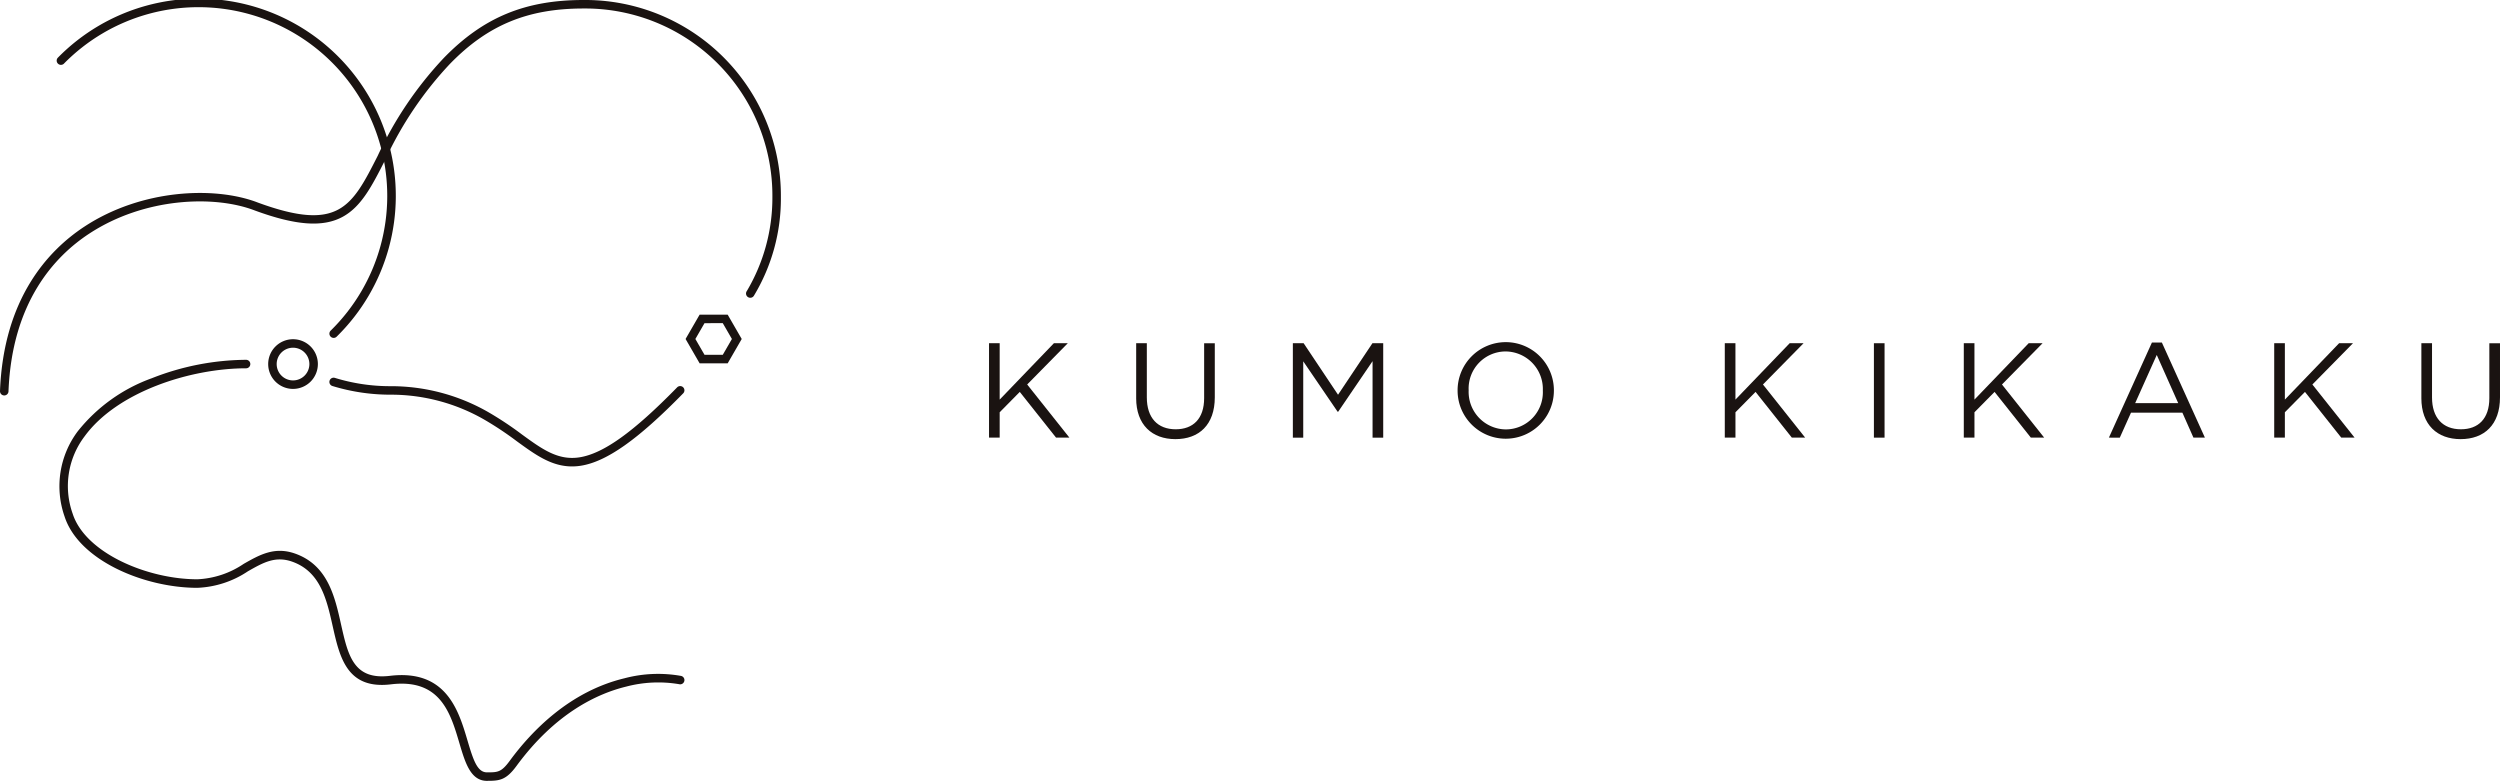 <svg xmlns="http://www.w3.org/2000/svg" width="339.307" height="105.981" viewBox="0 0 339.307 105.981">
  <g id="グループ_75" data-name="グループ 75" transform="translate(0)">
    <path id="パス_102" data-name="パス 102" d="M659.945,229.025h1.446v7.652l7.359-7.652h1.885l-5.51,5.6,5.73,7.212h-1.812l-4.924-6.206-2.727,2.764v3.441h-1.446Z" transform="translate(-525.712 -182.441)" fill="#1a1311"/>
    <g id="グループ_74" data-name="グループ 74">
      <g id="グループ_114" data-name="グループ 114">
        <path id="パス_103" data-name="パス 103" d="M758.135,236.475v-7.45h1.446v7.359c0,2.764,1.464,4.32,3.917,4.32,2.361,0,3.862-1.428,3.862-4.228v-7.45h1.446v7.34c0,3.734-2.142,5.675-5.345,5.675-3.167,0-5.327-1.94-5.327-5.565" transform="translate(-603.93 -182.441)" fill="#1a1311"/>
        <path id="パス_104" data-name="パス 104" d="M862.7,229.025h1.464l4.668,6.992,4.668-6.992h1.464v12.814h-1.446V231.459l-4.668,6.865h-.073l-4.668-6.846v10.361H862.7Z" transform="translate(-687.23 -182.441)" fill="#1a1311"/>
        <path id="パス_105" data-name="パス 105" d="M972.612,234.608v-.037a6.535,6.535,0,1,1,13.07-.036v.036a6.535,6.535,0,1,1-13.07.037m11.569,0v-.037a5.1,5.1,0,0,0-5.052-5.29,5.033,5.033,0,0,0-5.016,5.254v.036a5.094,5.094,0,0,0,5.052,5.29,5.034,5.034,0,0,0,5.016-5.253" transform="translate(-774.783 -181.581)" fill="#1a1311"/>
        <path id="パス_106" data-name="パス 106" d="M1150.9,229.025h1.446v7.652l7.359-7.652h1.885l-5.51,5.6,5.729,7.212H1160l-4.924-6.206-2.727,2.764v3.441H1150.9Z" transform="translate(-916.807 -182.441)" fill="#1a1311"/>
        <rect id="長方形_36" data-name="長方形 36" width="1.446" height="12.814" transform="translate(254.332 46.584)" fill="#1a1311"/>
        <path id="パス_107" data-name="パス 107" d="M1310.4,229.025h1.446v7.652l7.359-7.652h1.886l-5.51,5.6,5.729,7.212H1319.5l-4.924-6.206-2.728,2.764v3.441H1310.4Z" transform="translate(-1043.868 -182.441)" fill="#1a1311"/>
        <path id="パス_108" data-name="パス 108" d="M1413.038,228.575h1.354l5.839,12.905h-1.556l-1.5-3.386H1410.2l-1.519,3.386H1407.2Zm3.569,8.219-2.91-6.535-2.929,6.535Z" transform="translate(-1120.975 -182.083)" fill="#1a1311"/>
        <path id="パス_109" data-name="パス 109" d="M1517.52,229.025h1.446v7.652l7.359-7.652h1.885l-5.51,5.6,5.73,7.212h-1.812l-4.924-6.206-2.728,2.764v3.441h-1.446Z" transform="translate(-1208.857 -182.441)" fill="#1a1311"/>
        <path id="パス_110" data-name="パス 110" d="M1615.71,236.475v-7.45h1.446v7.359c0,2.764,1.465,4.32,3.918,4.32,2.361,0,3.862-1.428,3.862-4.228v-7.45h1.446v7.34c0,3.734-2.142,5.675-5.345,5.675-3.167,0-5.327-1.94-5.327-5.565" transform="translate(-1287.075 -182.441)" fill="#1a1311"/>
        <path id="パス_111" data-name="パス 111" d="M97.745,297.24c-2.228,0-2.961-2.479-3.737-5.1-1.22-4.129-2.6-8.809-9.3-8-5.969.719-6.949-3.654-7.9-7.881-.816-3.634-1.66-7.392-5.469-8.758-2.305-.827-3.952.109-6.037,1.293a13.261,13.261,0,0,1-6.872,2.246c-7.169,0-16.1-3.708-18.021-9.7A12.422,12.422,0,0,1,42.2,249.8a22.645,22.645,0,0,1,10.057-7.207,35.4,35.4,0,0,1,12.815-2.5.577.577,0,0,1,0,1.153c-7.557,0-17.519,3.172-21.939,9.235a11.169,11.169,0,0,0-1.619,10.5c1.71,5.323,10.131,8.9,16.923,8.9a12.15,12.15,0,0,0,6.3-2.1c2.155-1.225,4.191-2.383,7-1.376,4.406,1.58,5.362,5.836,6.2,9.591.951,4.236,1.7,7.582,6.635,6.989,7.664-.92,9.326,4.71,10.542,8.821.784,2.652,1.33,4.278,2.631,4.278,1.45,0,1.939,0,3.085-1.561,3.036-4.133,8.2-9.432,15.577-11.207a17.8,17.8,0,0,1,7.679-.32.577.577,0,1,1-.268,1.122,17.051,17.051,0,0,0-7.205.335c-3.865.943-9.58,3.575-14.853,10.753-1.428,1.945-2.311,2.031-4.014,2.031" transform="translate(-31.651 -191.259)" fill="#1a1311"/>
        <path id="パス_112" data-name="パス 112" d="M252.717,264.066c-2.8,0-4.991-1.6-7.484-3.412a44.725,44.725,0,0,0-4.34-2.892,25.405,25.405,0,0,0-12.819-3.434,26.828,26.828,0,0,1-7.872-1.176.576.576,0,1,1,.325-1.106,25.392,25.392,0,0,0,7.547,1.129,26.533,26.533,0,0,1,13.387,3.583,45.686,45.686,0,0,1,4.451,2.963c2.739,1.993,4.9,3.567,7.82,3.111,3.244-.508,7.327-3.432,13.24-9.483a.577.577,0,1,1,.825.806c-6.1,6.241-10.381,9.268-13.887,9.817a7.664,7.664,0,0,1-1.192.094" transform="translate(-175.082 -200.761)" fill="#1a1311"/>
        <path id="パス_113" data-name="パス 113" d="M463.175,216.569h-3.81l-1.906-3.3,1.906-3.3h3.81l1.905,3.3Zm-3.145-1.153h2.479l1.239-2.147-1.239-2.147H460.03l-1.24,2.147Z" transform="translate(-364.412 -167.261)" fill="#1a1311"/>
        <path id="パス_114" data-name="パス 114" d="M182.324,233.095a3.372,3.372,0,1,1,3.372-3.372,3.376,3.376,0,0,1-3.372,3.372m0-5.591a2.219,2.219,0,1,0,2.219,2.219,2.221,2.221,0,0,0-2.219-2.219" transform="translate(-142.553 -180.311)" fill="#1a1311"/>
        <path id="パス_115" data-name="パス 115" d="M75.327,45.861a.577.577,0,0,1-.408-.984A25.613,25.613,0,1,0,38.7,8.655a.577.577,0,0,1-.815-.815A26.766,26.766,0,1,1,75.734,45.693a.574.574,0,0,1-.408.169" transform="translate(-30.042)" fill="#1a1311"/>
        <path id="パス_116" data-name="パス 116" d="M.577,53.672H.554a.577.577,0,0,1-.554-.6C.489,40.523,6.51,34,11.475,30.745c7.783-5.108,17.741-5.5,23.554-3.241,10.964,4.015,12.725.551,16.232-6.35a49.94,49.94,0,0,1,9-13.315C65.621,2.344,71.283,0,79.2,0a26.567,26.567,0,0,1,26.784,26.784,25.509,25.509,0,0,1-3.663,13.356.577.577,0,1,1-.955-.646,24.823,24.823,0,0,0,3.465-12.711A25.414,25.414,0,0,0,79.2,1.153c-7.574,0-12.989,2.24-18.107,7.49a48.953,48.953,0,0,0-8.8,13.033c-1.794,3.53-3.211,6.319-5.732,7.721-2.666,1.483-6.346,1.232-11.934-.814-5.549-2.153-15.057-1.768-22.514,3.126C7.369,34.819,1.622,41.058,1.153,53.118a.576.576,0,0,1-.576.554" transform="translate(0 0)" fill="#1a1311"/>
      </g>
    </g>
  </g>
</svg>
